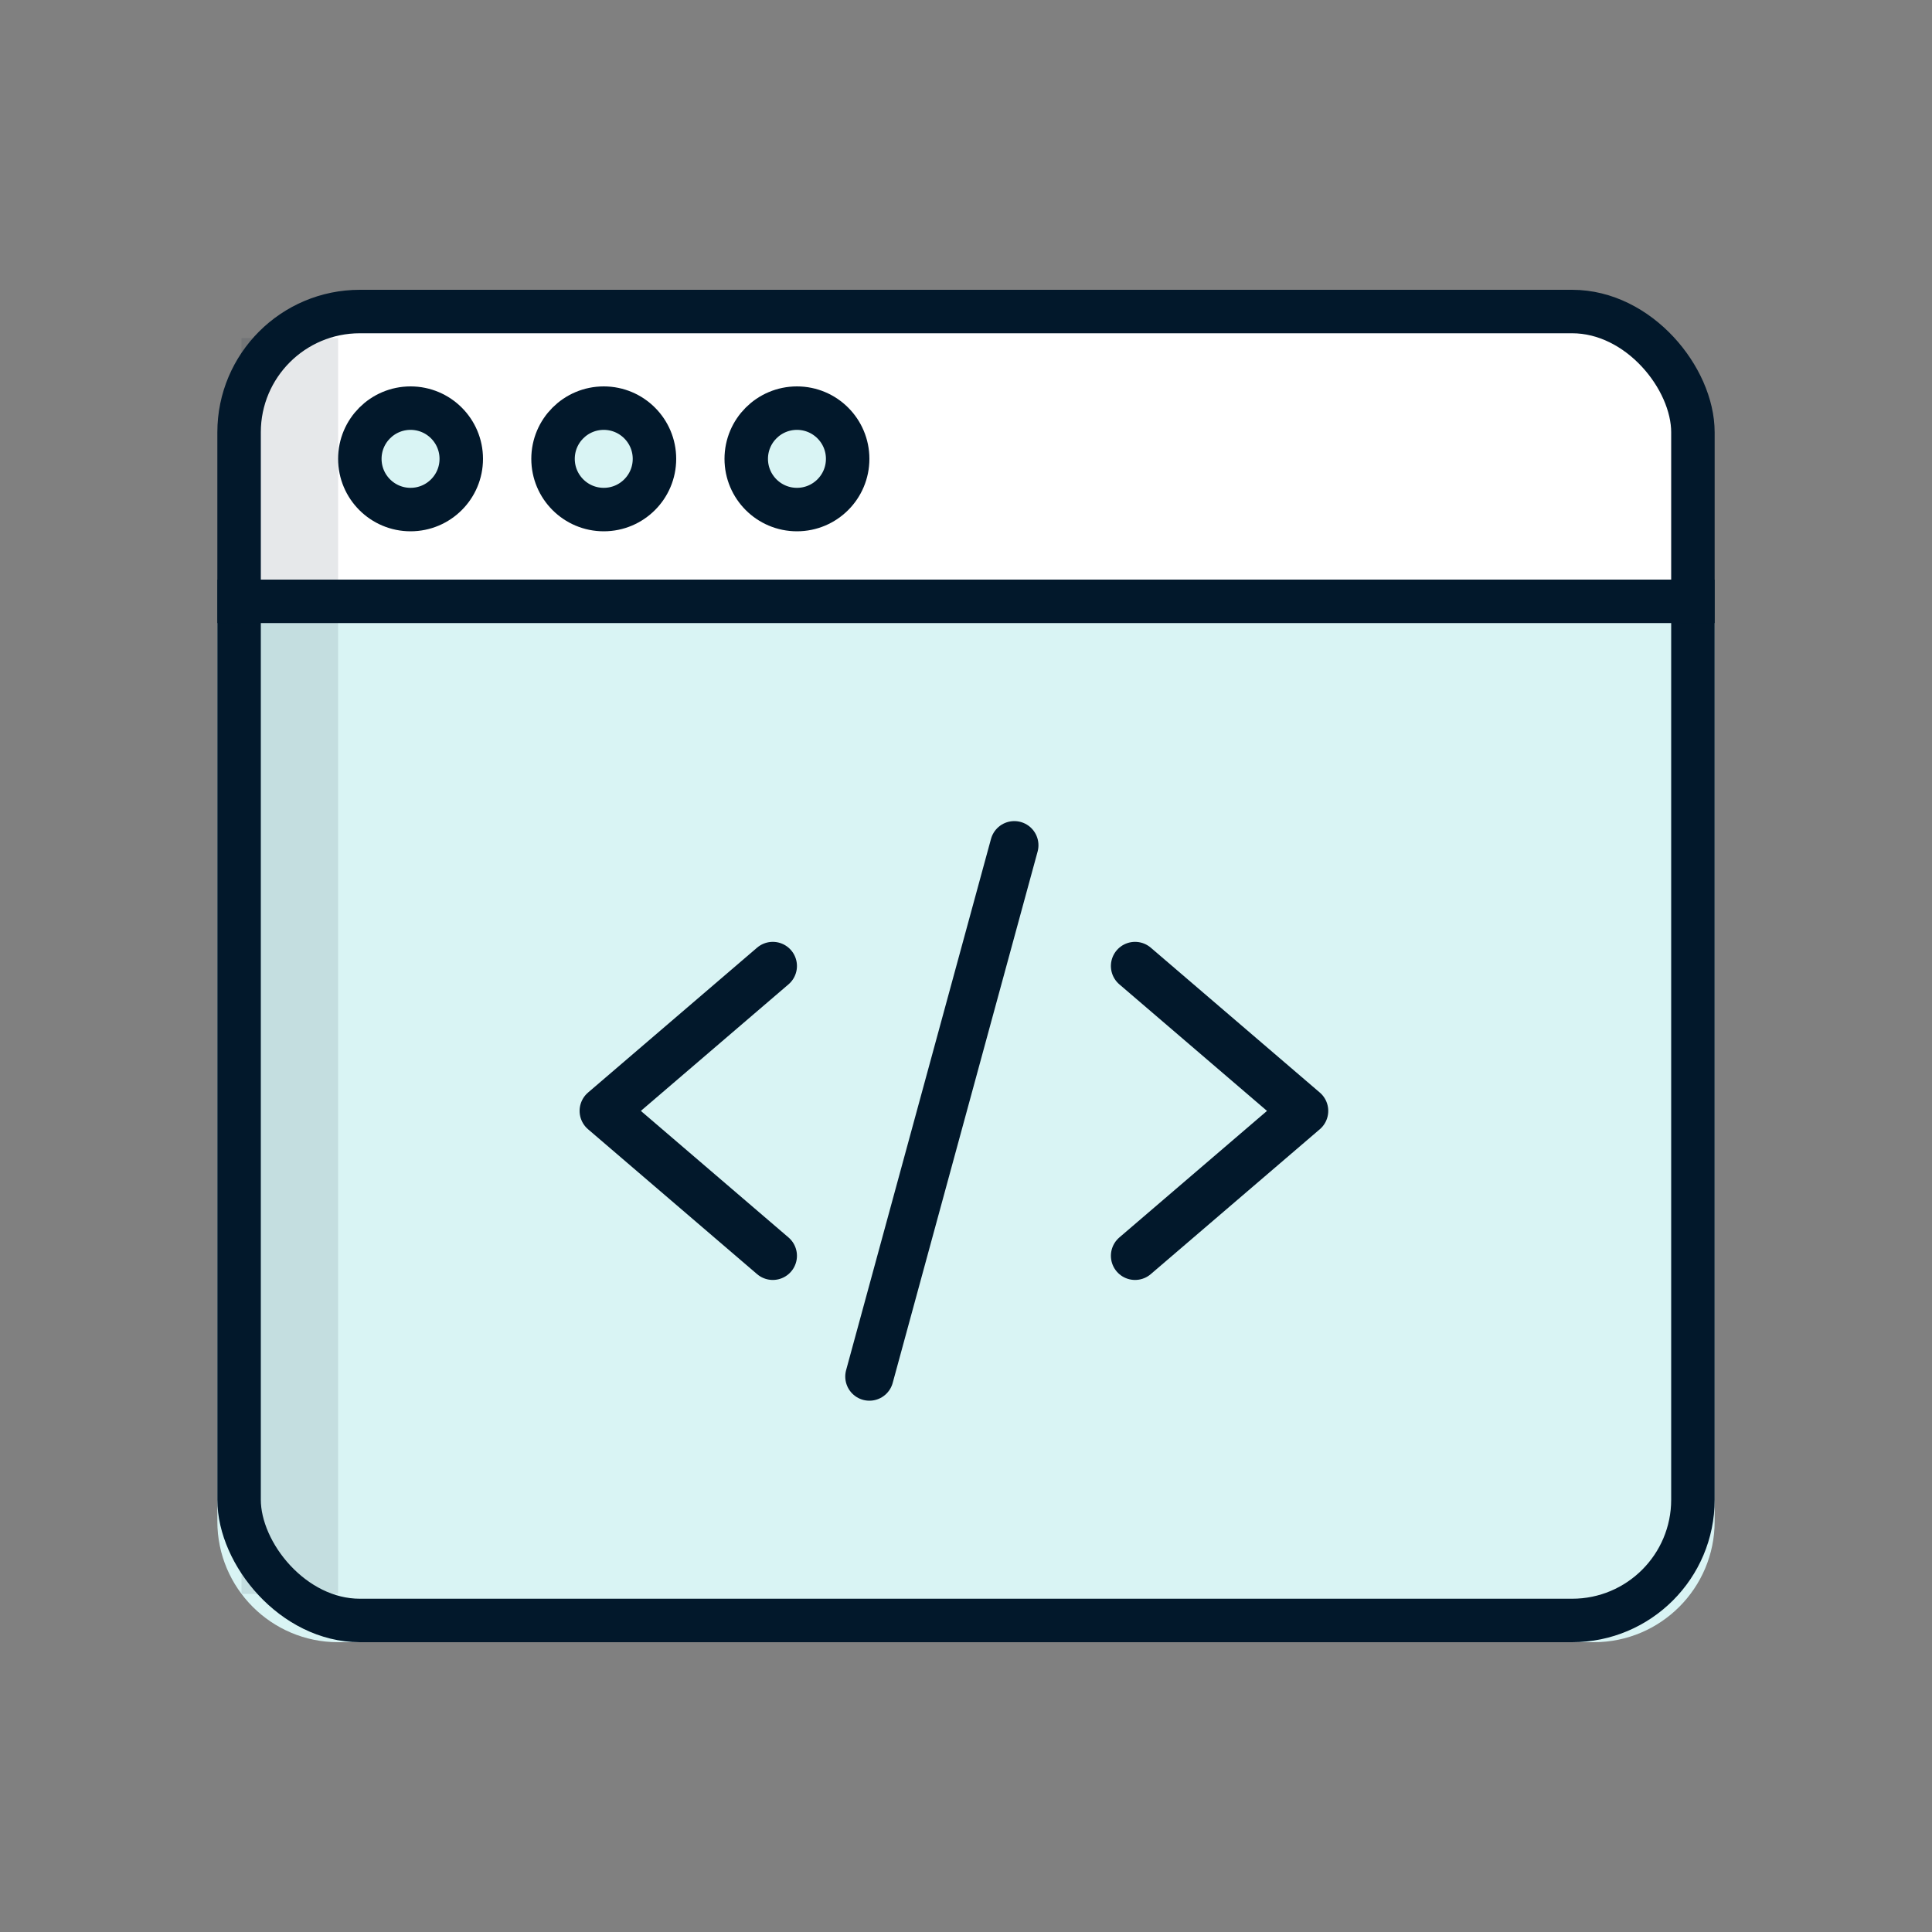 <?xml version="1.0" encoding="UTF-8"?> <svg xmlns="http://www.w3.org/2000/svg" xmlns:xlink="http://www.w3.org/1999/xlink" width="80px" height="80px" viewBox="0 0 80 80"><rect x="0" y="0" width="80" height="80" fill="#808080" stroke="none"/><!-- Generator: Sketch 60 (88103) - https://sketch.com --><title>developer-friendly_icon@2x</title><desc>Created with Sketch.</desc><g id="developer-friendly_icon" stroke="none" stroke-width="1" fill="none" fill-rule="evenodd"><rect id="mask" x="0" y="0" width="80" height="80"></rect><g id="Icon" transform="translate(9, 12)"><g id="hand-drawn"><path d="M5,1 L57,1 C59.209,1 61,2.791 61,5 L61,13 L61,13 L1,13 L1,5 C1,2.791 2.791,1 5,1 Z" id="Rectangle" fill="#FFFFFF"></path><path d="M0,12 L62,12 L62,51 C62,53.761 59.761,56 57,56 L5,56 C2.239,56 3.38176876e-16,53.761 0,51 L0,12 L0,12 Z" id="Rectangle-Copy-5" fill="#D9F4F4"></path><rect id="Rectangle" stroke="#02182B" stroke-width="1.8" x="0.9" y="0.9" width="60.2" height="54.2" rx="5"></rect><line x1="33" y1="23" x2="27" y2="45" id="Path-13" stroke="#02182B" stroke-width="2" stroke-linecap="round"></line><polyline id="Path-12" stroke="#02182B" stroke-width="2" stroke-linecap="round" stroke-linejoin="round" points="23 28 16 34 23 40"></polyline><polyline id="Path-12-Copy" stroke="#02182B" stroke-width="2" stroke-linecap="round" stroke-linejoin="round" transform="translate(41.5, 34) scale(-1, 1) translate(-41.5, -34) " points="45 28 38 34 45 40"></polyline><circle id="Oval" stroke="#02182B" stroke-width="1.8" fill="#D9F4F4" cx="8" cy="7" r="2.1"></circle><circle id="Oval-Copy-7" stroke="#02182B" stroke-width="1.8" fill="#D9F4F4" cx="16" cy="7" r="2.1"></circle><circle id="Oval-Copy-8" stroke="#02182B" stroke-width="1.8" fill="#D9F4F4" cx="24" cy="7" r="2.1"></circle><rect id="Rectangle" fill="#02182B" x="0" y="12" width="62" height="1.8"></rect><rect id="Rectangle" fill="#02182B" opacity="0.1" x="1" y="2" width="4" height="52"></rect></g></g></g></svg> 